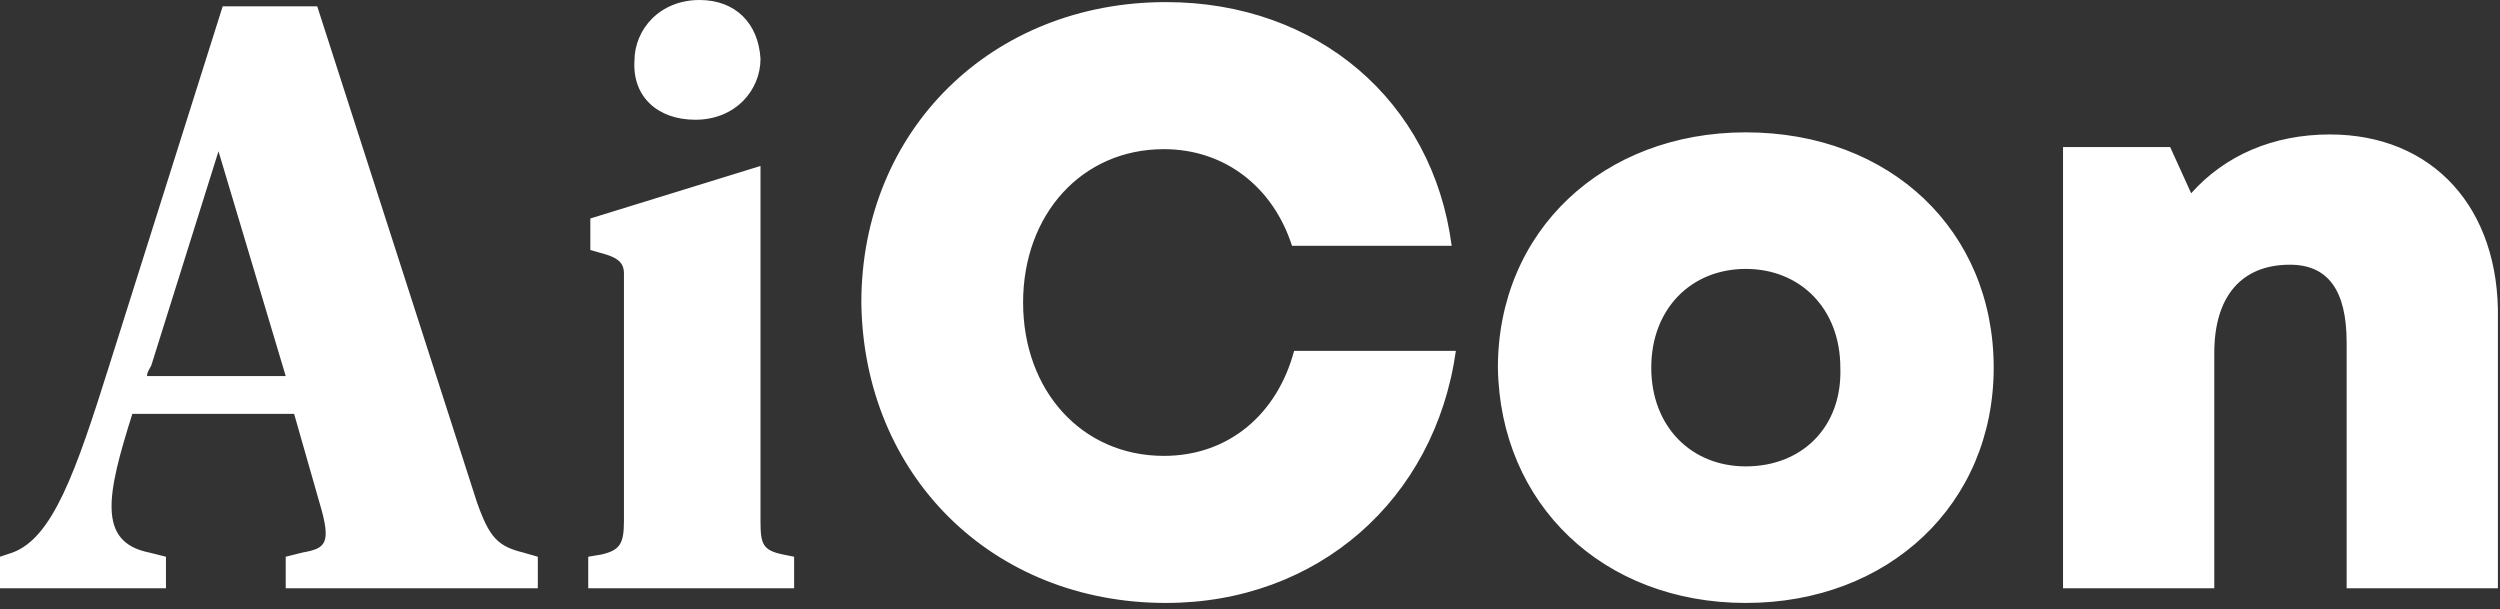 <?xml version="1.0" encoding="utf-8"?>
<!-- Generator: Adobe Illustrator 24.1.2, SVG Export Plug-In . SVG Version: 6.00 Build 0)  -->
<svg version="1.1" id="Layer_1" xmlns="http://www.w3.org/2000/svg" xmlns:xlink="http://www.w3.org/1999/xlink" x="0px" y="0px"
	 width="119px" height="29px" viewBox="0 0 119 29" style="enable-background:new 0 0 119 29;" xml:space="preserve">
<rect x="0" y="0" width="119" height="29" fill="#333333" stroke="none"/>
<style type="text/css">
	.st0{fill:#FFFFFF;}
</style>
<path class="st0" d="M110.9,6.4c-2.7,0-5,1-6.6,2.8l-1-2.2h-5.1v21h7.2V16.8c0-2.7,1.3-4.2,3.6-4.2c1.8,0,2.7,1.2,2.7,3.7V28h7.2
	V15.2C119,9.9,115.8,6.4,110.9,6.4 M83.1,22.2c-2.6,0-4.5-1.9-4.5-4.7c0-2.8,1.9-4.7,4.5-4.7c2.6,0,4.5,1.9,4.5,4.7
	C87.7,20.3,85.8,22.2,83.1,22.2L83.1,22.2z M83.1,28.7c6.8,0,11.8-4.7,11.8-11.2C94.9,11,90,6.3,83.1,6.3c-6.8,0-11.8,4.7-11.8,11.2
	C71.4,24,76.3,28.7,83.1,28.7 M55.5,28.7c7.2,0,12.8-4.9,13.8-12h-7.7c-0.8,3-3.1,5-6.2,5c-3.9,0-6.7-3.1-6.7-7.3
	c0-4.2,2.8-7.3,6.7-7.3c2.9,0,5.2,1.8,6.1,4.6h7.6C68.2,4.8,62.7,0.1,55.5,0.1c-8.3,0-14.5,6.1-14.5,14.3
	C41.1,22.6,47.2,28.7,55.5,28.7L55.5,28.7z M28,28h9.8v-1.5l-0.5-0.1c-1-0.2-1.1-0.5-1.1-1.6V7.9l-8.1,2.5v1.5l0.7,0.2
	c0.7,0.2,0.9,0.5,0.9,0.9v11.8c0,1.1-0.2,1.4-1.1,1.6L28,26.5V28z M33.1,5.7c1.9,0,3.1-1.4,3.1-2.9C36.1,1.1,35,0,33.3,0
	c-1.9,0-3.1,1.4-3.1,2.9C30.1,4.6,31.3,5.7,33.1,5.7 M7,17.9c0-0.2,0.1-0.3,0.2-0.5l3.2-10.2l3.2,10.7H7z M24.9,26.3
	c-1.2-0.3-1.6-0.7-2.2-2.4L15.1,0.3h-4.5L5.2,17.4c-1.6,5.1-2.7,8.2-4.6,8.9L0,26.5V28h7.9v-1.5l-0.8-0.2c-2.5-0.5-2-2.8-0.8-6.6H14
	l1.2,4.2c0.6,2,0.3,2.2-0.8,2.4l-0.8,0.2V28h12v-1.5L24.9,26.3z"/>
</svg>
